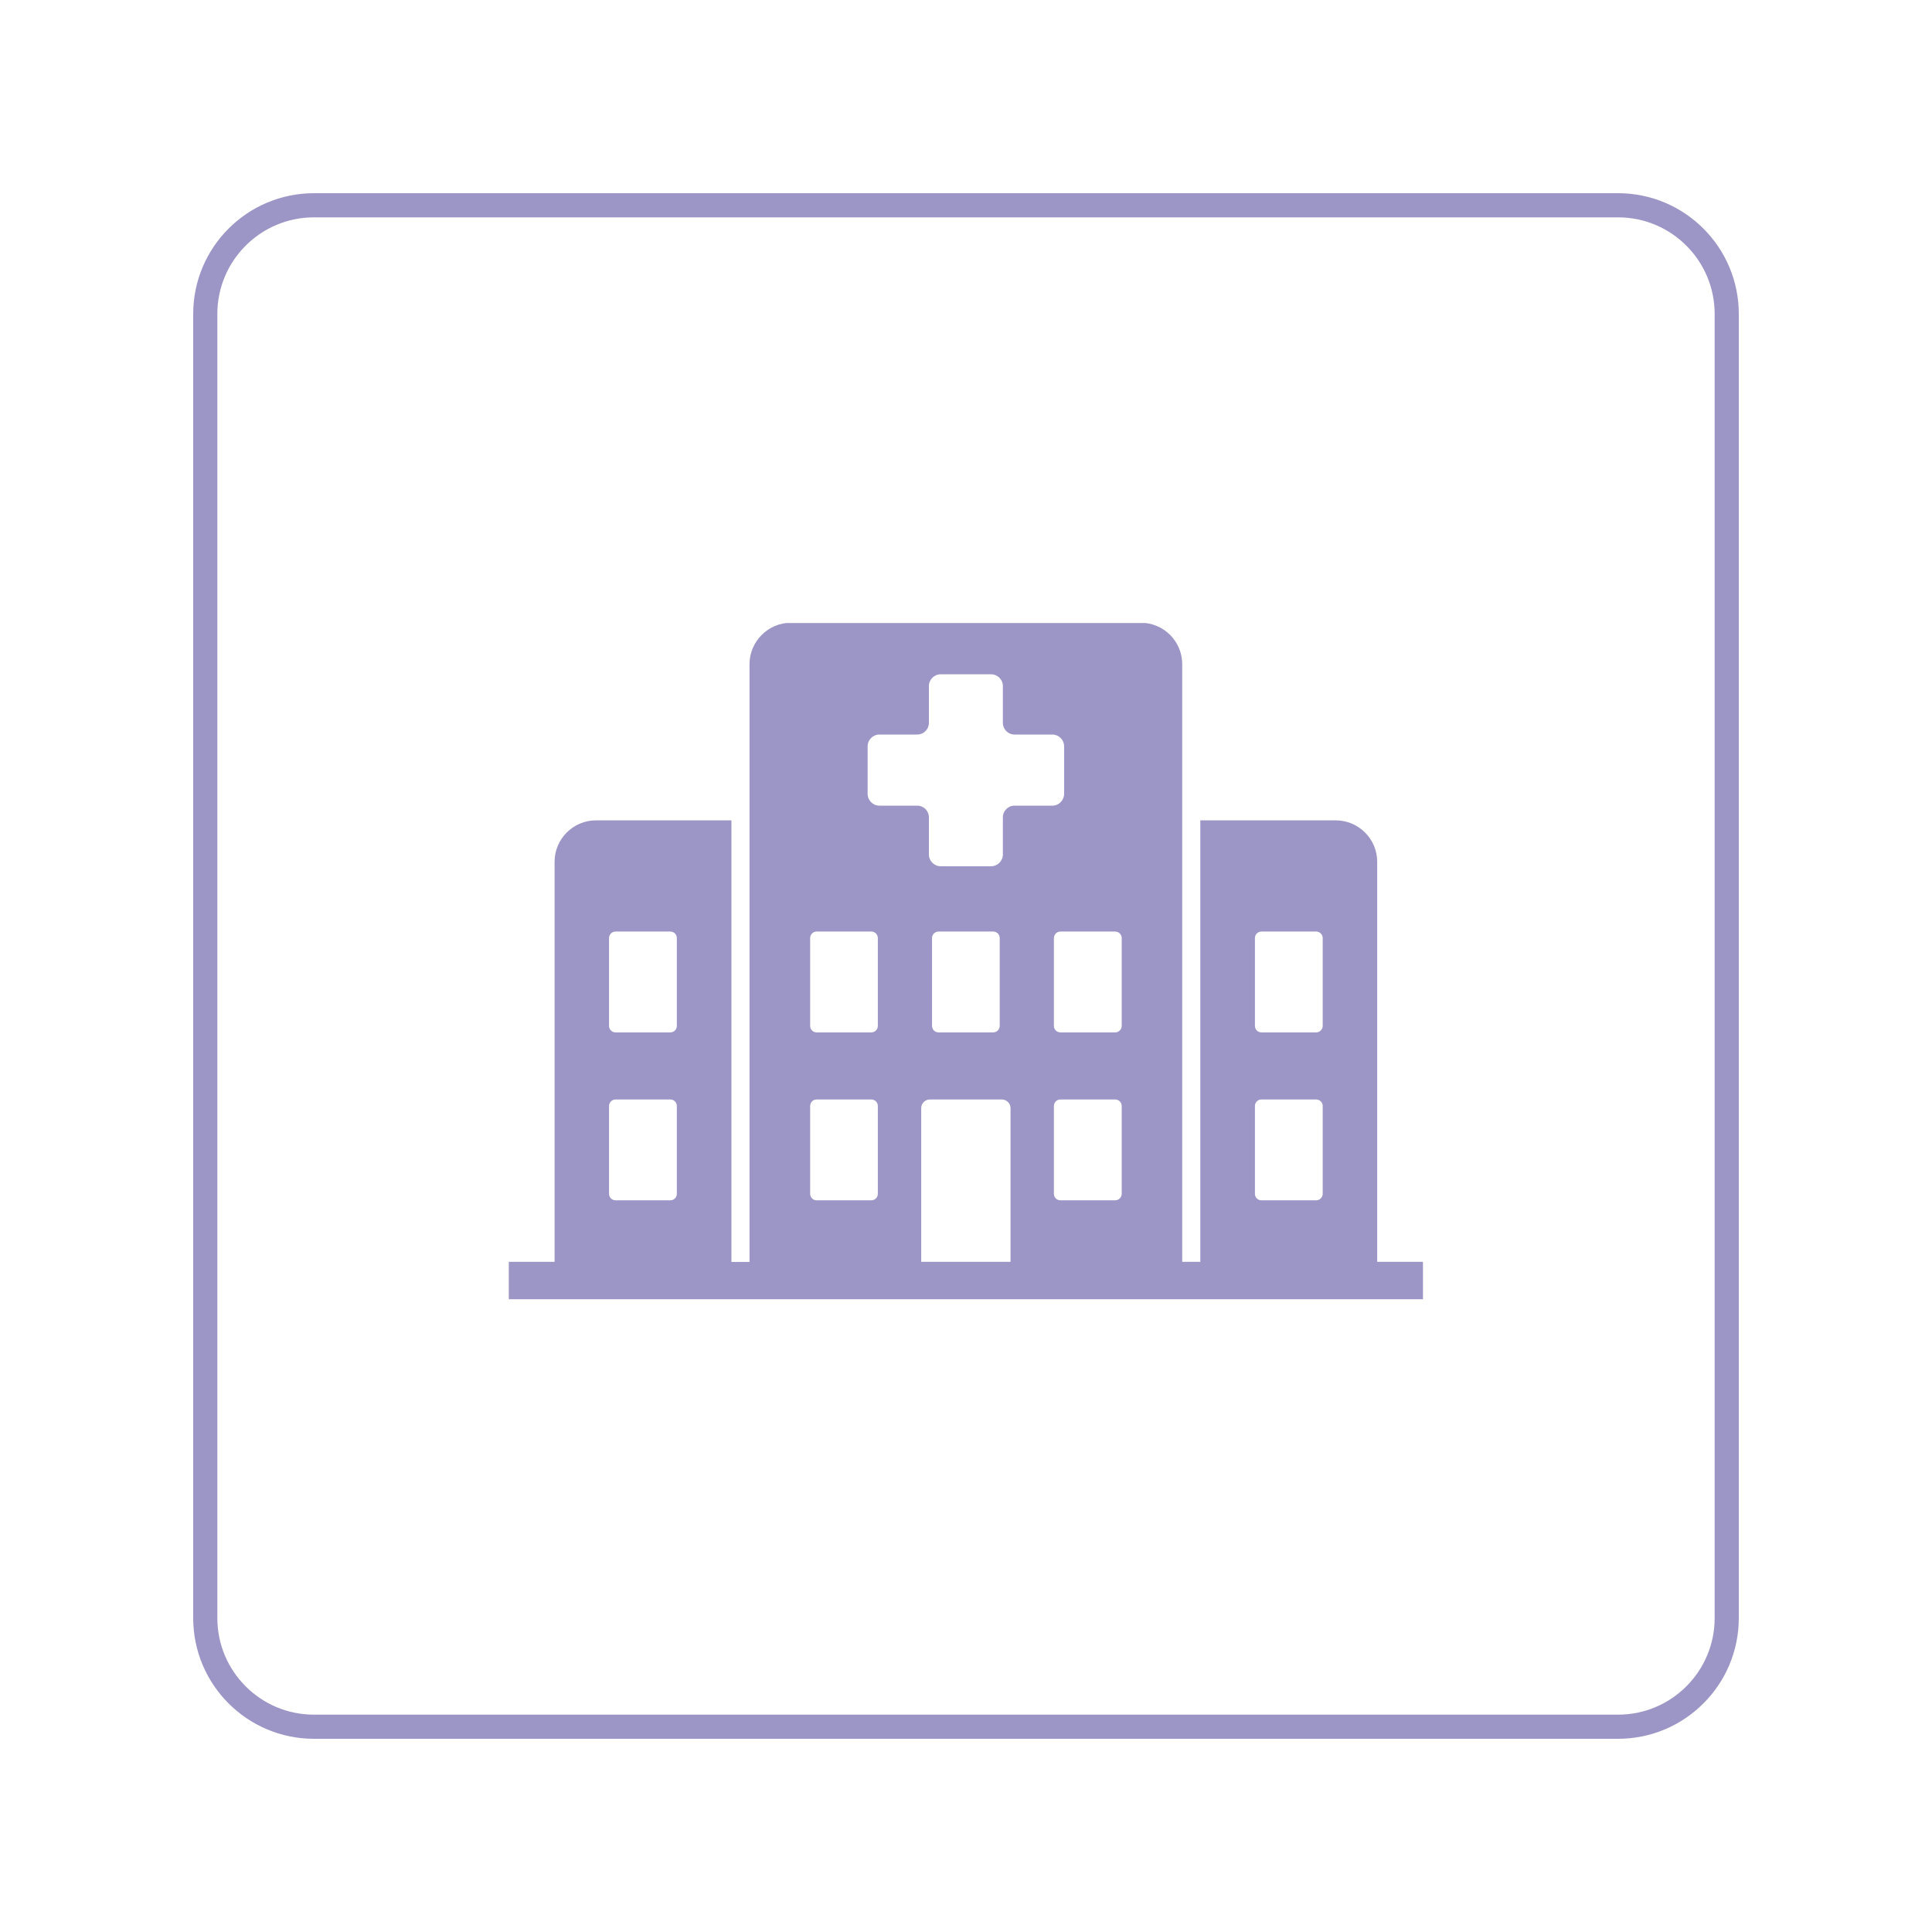 <svg xmlns="http://www.w3.org/2000/svg" xmlns:xlink="http://www.w3.org/1999/xlink" width="80" zoomAndPan="magnify" viewBox="0 0 60 60" height="80" preserveAspectRatio="xMidYMid meet" version="1.0"><defs><clipPath id="a452b072e3"><path d="M 6.75 6.75 L 53.25 6.75 L 53.25 53.25 L 6.75 53.25 Z M 6.75 6.75 " clip-rule="nonzero"/></clipPath><clipPath id="71112bd406"><path d="M 6 9.75 L 6 50.25 C 6 52.32 7.68 54 9.75 54 L 50.25 54 C 52.32 54 54 52.32 54 50.25 L 54 9.75 C 54 7.68 52.32 6 50.25 6 L 9.75 6 C 7.68 6 6 7.68 6 9.75 Z M 6 9.75 " clip-rule="nonzero"/></clipPath><clipPath id="dd78800aca"><path d="M 10.648 6.898 L 49.352 6.898 C 51.422 6.898 53.102 8.578 53.102 10.648 L 53.102 49.352 C 53.102 51.422 51.422 53.102 49.352 53.102 L 10.648 53.102 C 8.578 53.102 6.898 51.422 6.898 49.352 L 6.898 10.648 C 6.898 8.578 8.578 6.898 10.648 6.898 Z M 10.648 6.898 " clip-rule="nonzero"/></clipPath><clipPath id="f17a3f1fff"><path d="M 6 6 L 54 6 L 54 54 L 6 54 Z M 6 6 " clip-rule="nonzero"/></clipPath><clipPath id="9a5753fe9c"><path d="M 6 9.75 L 6 50.25 C 6 52.32 7.68 54 9.75 54 L 50.25 54 C 52.32 54 54 52.32 54 50.25 L 54 9.75 C 54 7.68 52.32 6 50.25 6 L 9.75 6 C 7.68 6 6 7.68 6 9.75 Z M 6 9.75 " clip-rule="nonzero"/></clipPath><clipPath id="bfc405d2d3"><path d="M 6 9.75 L 6 50.25 C 6 52.32 7.68 54 9.75 54 L 50.25 54 C 52.32 54 54 52.32 54 50.25 L 54 9.75 C 54 7.68 52.32 6 50.25 6 L 9.75 6 C 7.68 6 6 7.68 6 9.75 Z M 6 9.75 " clip-rule="nonzero"/></clipPath><clipPath id="dfb52d82bf"><path d="M 15.801 19.348 L 44.301 19.348 L 44.301 40.348 L 15.801 40.348 Z M 15.801 19.348 " clip-rule="nonzero"/></clipPath></defs><rect x="-6" width="72" fill="#ffffff" y="-6" height="72" fill-opacity="1"/><rect x="-6" width="72" fill="#ffffff" y="-6" height="72" fill-opacity="1"/><g clip-path="url(#a452b072e3)"><g clip-path="url(#71112bd406)"><g clip-path="url(#dd78800aca)"><path stroke-linecap="butt" transform="matrix(0.6, 0, 0, 0.6, 6, 6)" fill="none" stroke-linejoin="miter" d="M 0 -0 L 80 -0 L 80 80 L 0 80 Z M 0 -0 " stroke="#9c96c7" stroke-width="1" stroke-opacity="1" stroke-miterlimit="4"/></g></g></g><g clip-path="url(#f17a3f1fff)"><g clip-path="url(#9a5753fe9c)"><g clip-path="url(#bfc405d2d3)"><path stroke-linecap="butt" transform="matrix(0.75, 0, 0, 0.75, 6, 6)" fill="none" stroke-linejoin="miter" d="M 0 5 L 0 59 C 0 61.76 2.24 64 5 64 L 59 64 C 61.76 64 64 61.76 64 59 L 64 5 C 64 2.24 61.76 -0 59 -0 L 5 -0 C 2.24 -0 0 2.24 0 5 Z M 0 5 " stroke="#9c96c7" stroke-width="2" stroke-opacity="1" stroke-miterlimit="4"/></g></g></g><g clip-path="url(#dfb52d82bf)"><path fill="#9c96c7" d="M 42.77 39.188 L 42.77 26.762 C 42.77 26.055 42.191 25.477 41.484 25.477 L 37.277 25.477 L 37.277 39.188 L 36.715 39.188 L 36.715 20.625 C 36.715 19.918 36.137 19.34 35.43 19.34 L 24.562 19.34 C 23.859 19.34 23.277 19.918 23.277 20.625 L 23.277 39.191 L 22.715 39.191 L 22.715 25.477 L 18.508 25.477 C 17.801 25.477 17.223 26.055 17.223 26.762 L 17.223 39.188 L 15.801 39.188 L 15.801 40.652 L 44.191 40.652 L 44.191 39.188 Z M 38.973 29.133 C 38.973 29.02 39.062 28.93 39.176 28.93 L 40.875 28.93 C 40.984 28.93 41.078 29.02 41.078 29.133 L 41.078 31.859 C 41.078 31.973 40.984 32.062 40.875 32.062 L 39.176 32.062 C 39.062 32.062 38.973 31.973 38.973 31.859 Z M 38.973 34.348 C 38.973 34.234 39.062 34.145 39.176 34.145 L 40.875 34.145 C 40.984 34.145 41.078 34.234 41.078 34.348 L 41.078 37.074 C 41.078 37.188 40.984 37.277 40.875 37.277 L 39.176 37.277 C 39.062 37.277 38.973 37.188 38.973 37.074 Z M 18.914 29.133 C 18.914 29.02 19.008 28.93 19.117 28.93 L 20.816 28.93 C 20.93 28.93 21.02 29.02 21.02 29.133 L 21.02 31.859 C 21.02 31.973 20.93 32.062 20.816 32.062 L 19.117 32.062 C 19.008 32.062 18.914 31.973 18.914 31.859 Z M 18.914 34.348 C 18.914 34.234 19.008 34.145 19.117 34.145 L 20.816 34.145 C 20.93 34.145 21.02 34.234 21.02 34.348 L 21.02 37.074 C 21.02 37.188 20.93 37.277 20.816 37.277 L 19.117 37.277 C 19.008 37.277 18.914 37.188 18.914 37.074 Z M 27.262 37.074 C 27.262 37.188 27.172 37.277 27.059 37.277 L 25.363 37.277 C 25.25 37.277 25.16 37.188 25.16 37.074 L 25.16 34.348 C 25.16 34.234 25.25 34.145 25.363 34.145 L 27.059 34.145 C 27.172 34.145 27.262 34.234 27.262 34.348 Z M 27.262 31.859 C 27.262 31.973 27.172 32.062 27.059 32.062 L 25.363 32.062 C 25.25 32.062 25.16 31.973 25.16 31.859 L 25.16 29.133 C 25.16 29.02 25.25 28.93 25.363 28.93 L 27.059 28.93 C 27.172 28.93 27.262 29.02 27.262 29.133 Z M 31.383 39.188 L 28.609 39.188 L 28.609 34.414 C 28.609 34.266 28.73 34.145 28.879 34.145 L 31.113 34.145 C 31.262 34.145 31.383 34.266 31.383 34.414 Z M 28.945 31.859 L 28.945 29.133 C 28.945 29.02 29.035 28.93 29.148 28.93 L 30.844 28.93 C 30.957 28.93 31.047 29.02 31.047 29.133 L 31.047 31.859 C 31.047 31.973 30.957 32.062 30.844 32.062 L 29.148 32.062 C 29.035 32.062 28.945 31.973 28.945 31.859 Z M 31.508 25.02 C 31.305 25.02 31.145 25.184 31.145 25.383 L 31.145 26.535 C 31.145 26.738 30.98 26.902 30.777 26.902 L 29.215 26.902 C 29.012 26.902 28.848 26.738 28.848 26.535 L 28.848 25.383 C 28.848 25.184 28.688 25.02 28.484 25.02 L 27.309 25.02 C 27.109 25.02 26.945 24.855 26.945 24.652 L 26.945 23.176 C 26.945 22.977 27.109 22.812 27.309 22.812 L 28.484 22.812 C 28.688 22.812 28.848 22.648 28.848 22.449 L 28.848 21.305 C 28.848 21.105 29.012 20.941 29.215 20.941 L 30.777 20.941 C 30.98 20.941 31.145 21.105 31.145 21.305 L 31.145 22.449 C 31.145 22.648 31.305 22.812 31.508 22.812 L 32.684 22.812 C 32.883 22.812 33.047 22.977 33.047 23.176 L 33.047 24.652 C 33.047 24.855 32.883 25.02 32.684 25.02 Z M 34.836 37.074 C 34.836 37.188 34.742 37.277 34.633 37.277 L 32.934 37.277 C 32.82 37.277 32.73 37.188 32.73 37.074 L 32.73 34.348 C 32.73 34.234 32.82 34.145 32.934 34.145 L 34.633 34.145 C 34.742 34.145 34.836 34.234 34.836 34.348 Z M 34.836 31.859 C 34.836 31.973 34.742 32.062 34.633 32.062 L 32.934 32.062 C 32.82 32.062 32.73 31.973 32.73 31.859 L 32.73 29.133 C 32.73 29.02 32.82 28.93 32.934 28.93 L 34.633 28.93 C 34.742 28.93 34.836 29.02 34.836 29.133 Z M 34.836 31.859 " fill-opacity="1" fill-rule="nonzero"/></g></svg>